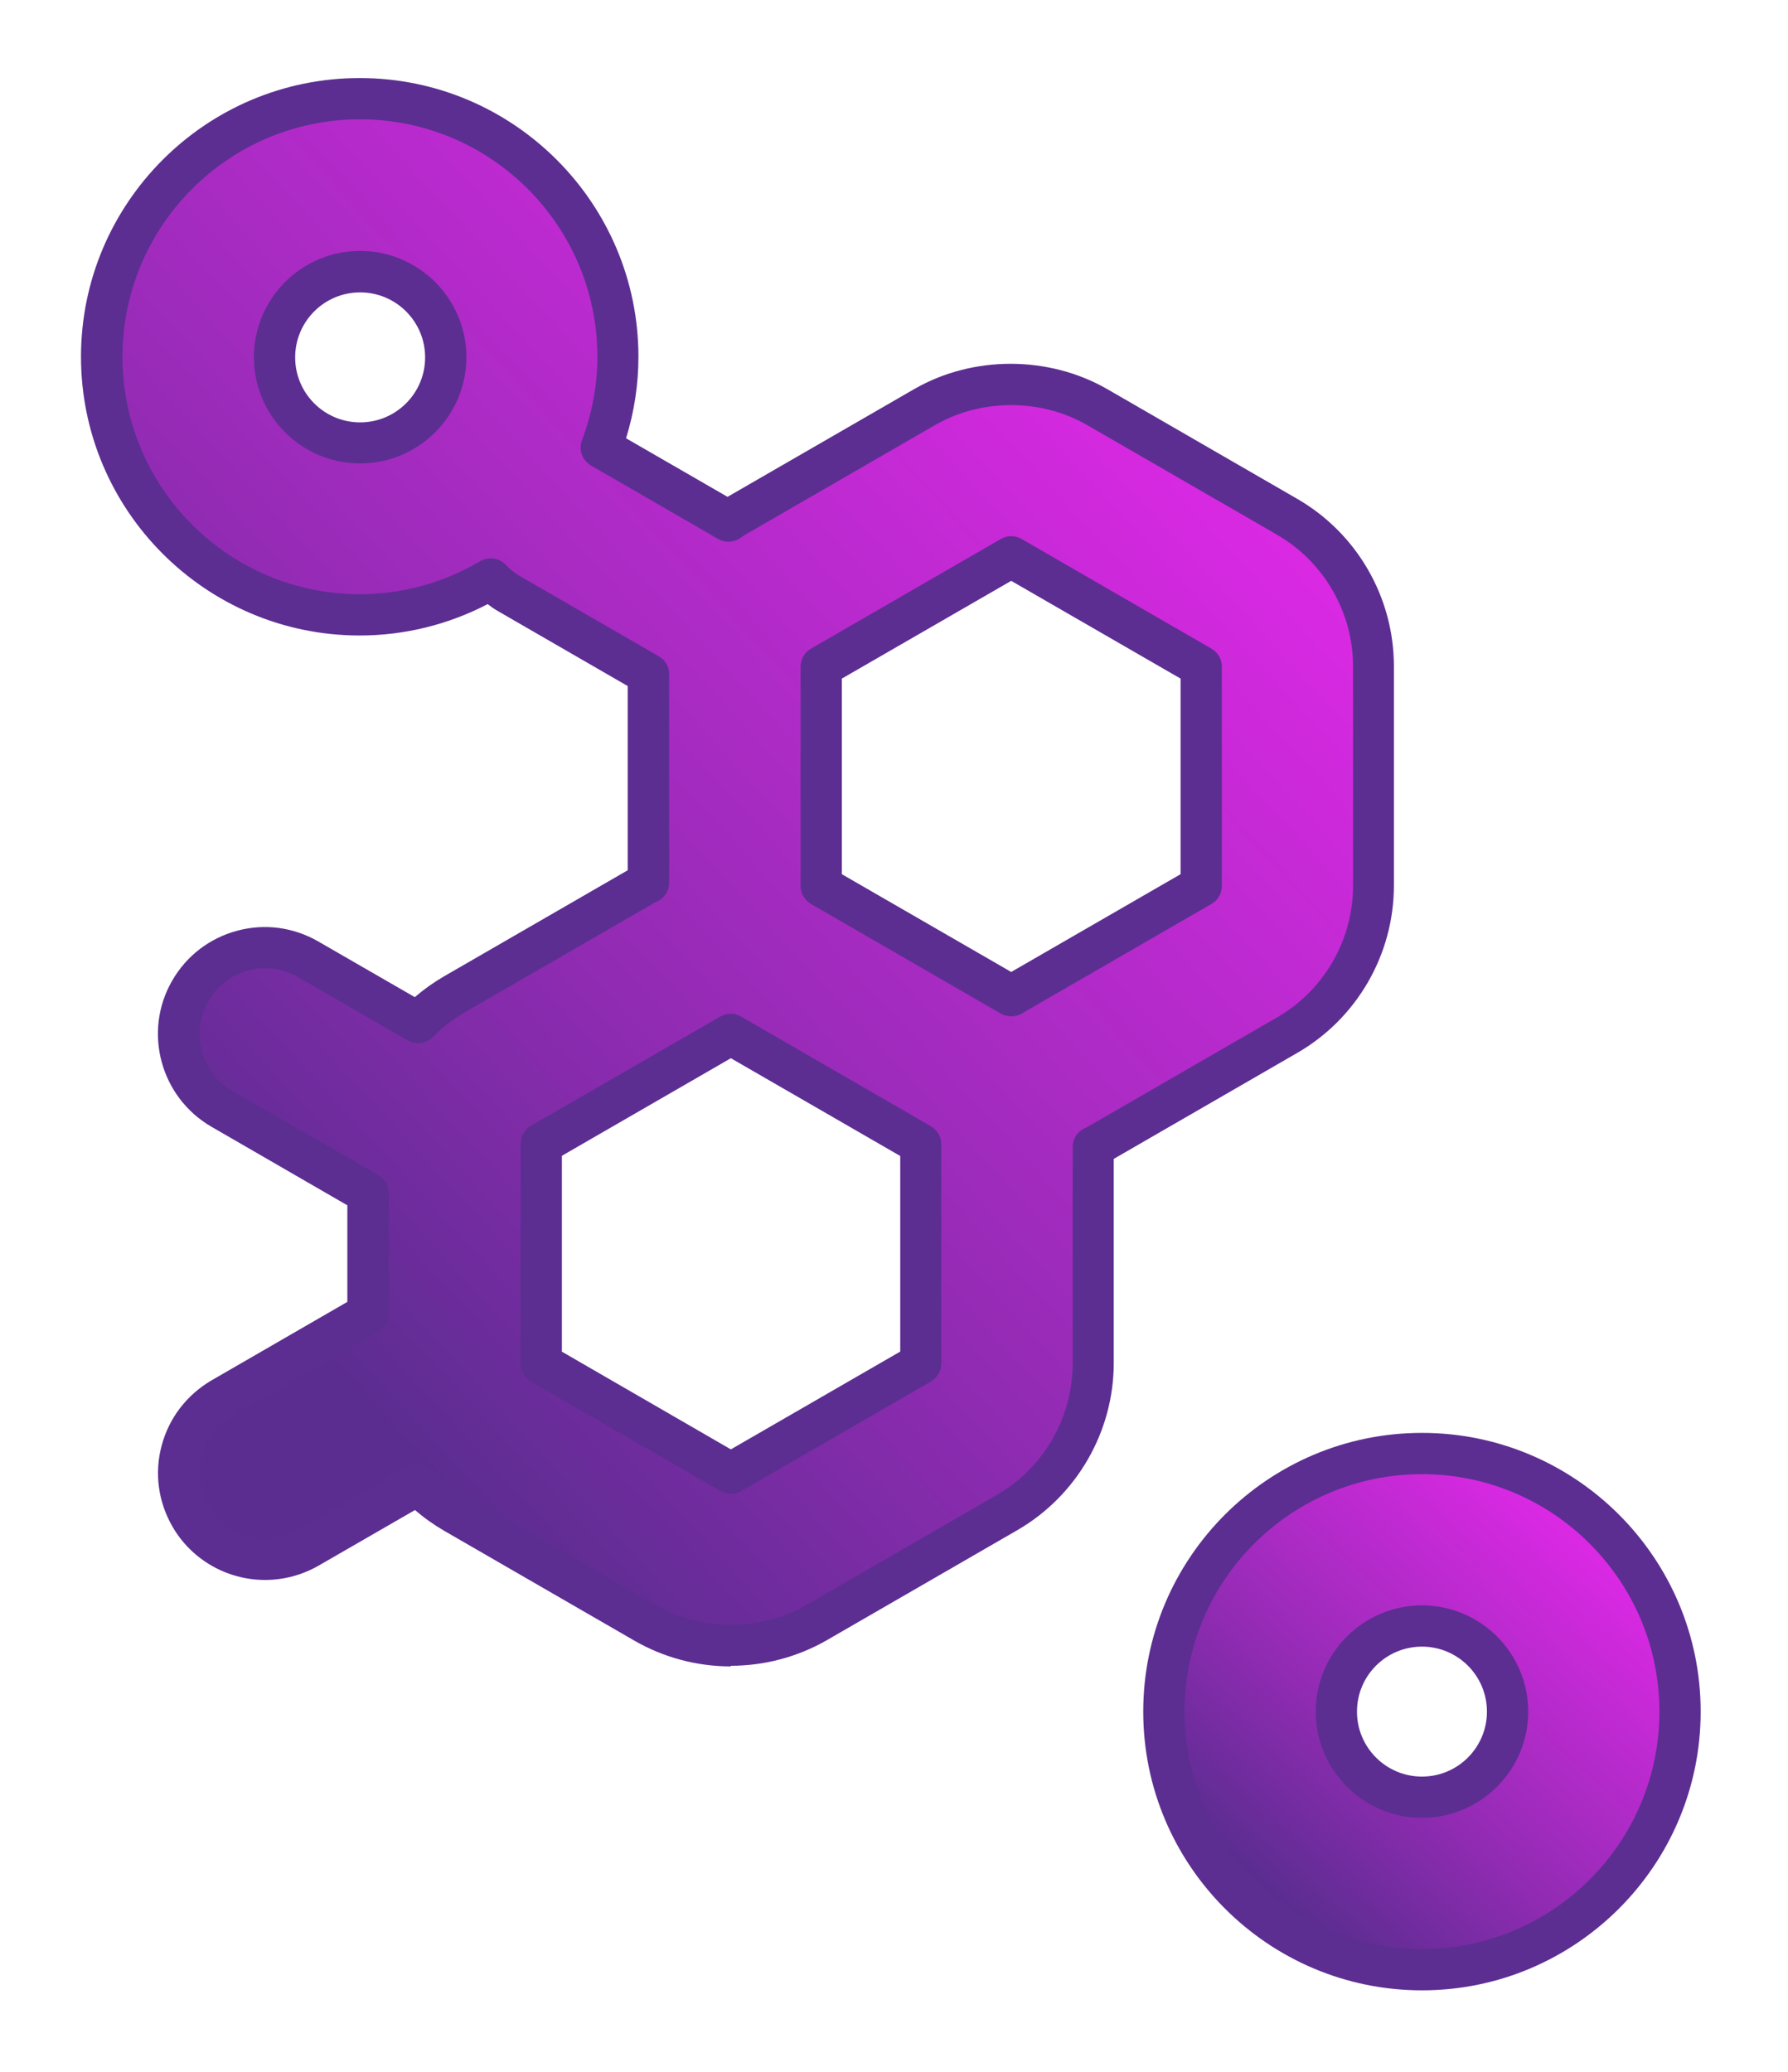 <svg width="63" height="73" viewBox="0 0 63 73" fill="none" xmlns="http://www.w3.org/2000/svg">
<g filter="url(#filter0_d_35362_27604)">
<path d="M45.364 36.486C47.246 35.402 48.402 33.389 48.402 31.223V23.496C48.402 21.322 47.246 19.316 45.364 18.233L38.669 14.366C37.731 13.821 36.677 13.552 35.63 13.552C34.584 13.552 33.53 13.821 32.592 14.366L25.897 18.233C25.817 18.277 25.745 18.335 25.672 18.386L21.194 15.798C21.572 14.802 21.783 13.726 21.783 12.6C21.783 7.584 17.705 3.506 12.69 3.506C7.674 3.506 3.596 7.584 3.596 12.6C3.596 17.615 7.674 21.693 12.69 21.693C14.369 21.693 15.939 21.228 17.291 20.428C17.48 20.617 17.683 20.799 17.931 20.937L22.852 23.779V31.121C22.808 31.143 22.757 31.165 22.714 31.186L16.019 35.053C15.539 35.33 15.11 35.671 14.732 36.057L10.865 33.825C9.411 32.982 7.551 33.483 6.715 34.937C5.871 36.391 6.373 38.252 7.827 39.088L12.98 42.068V46.306L7.827 49.286C6.373 50.122 5.871 51.983 6.715 53.437C7.274 54.411 8.299 54.956 9.353 54.956C9.869 54.956 10.393 54.825 10.872 54.549L14.739 52.317C15.117 52.703 15.546 53.037 16.026 53.32L22.721 57.188C23.659 57.733 24.712 58.002 25.759 58.002C26.806 58.002 27.86 57.733 28.798 57.188L35.492 53.32C37.375 52.237 38.531 50.224 38.531 48.058V40.432C38.574 40.411 38.625 40.389 38.669 40.367L45.364 36.5V36.486ZM35.63 19.622L42.325 23.489V31.215L35.63 35.083L28.936 31.215V23.489L35.63 19.622ZM12.69 15.602C11.025 15.602 9.673 14.25 9.673 12.585C9.673 10.921 11.025 9.569 12.69 9.569C14.354 9.569 15.706 10.921 15.706 12.585C15.706 14.25 14.354 15.602 12.69 15.602ZM32.447 48.036L25.752 51.903L19.072 48.05C19.072 48.05 19.072 48.05 19.072 48.043V40.316C19.072 40.316 19.072 40.316 19.072 40.309L25.752 36.456L32.447 40.324V48.05V48.036Z" fill="url(#paint0_linear_35362_27604)"/>
<path d="M25.752 58.714C24.56 58.714 23.382 58.401 22.35 57.805L15.655 53.938C15.292 53.727 14.95 53.487 14.623 53.204L11.221 55.166C10.647 55.494 10 55.668 9.338 55.668C7.994 55.668 6.743 54.948 6.075 53.785C5.573 52.913 5.435 51.895 5.697 50.929C5.958 49.955 6.583 49.148 7.448 48.639L12.239 45.87V42.468L7.448 39.698C5.653 38.659 5.028 36.347 6.067 34.552C6.569 33.679 7.383 33.054 8.357 32.793C9.331 32.531 10.341 32.669 11.214 33.171L14.616 35.133C14.935 34.857 15.284 34.61 15.648 34.399L22.117 30.663V24.172L17.56 21.54C17.429 21.468 17.305 21.38 17.182 21.286C15.786 22.013 14.238 22.391 12.675 22.391C7.259 22.391 2.854 17.986 2.854 12.57C2.854 7.155 7.259 2.75 12.675 2.75C18.09 2.75 22.495 7.155 22.495 12.57C22.495 13.537 22.35 14.504 22.059 15.442L25.635 17.506L32.207 13.712C34.271 12.52 36.946 12.52 39.018 13.712L45.712 17.579C47.813 18.793 49.114 21.046 49.114 23.474V31.201C49.114 33.629 47.813 35.882 45.712 37.096L39.243 40.832V48.021C39.243 50.442 37.942 52.702 35.841 53.916L29.146 57.783C28.114 58.379 26.937 58.692 25.744 58.692L25.752 58.714ZM14.732 51.576C14.921 51.576 15.11 51.648 15.248 51.794C15.59 52.143 15.975 52.433 16.382 52.673L23.077 56.54C24.698 57.478 26.806 57.478 28.427 56.54L35.121 52.673C36.772 51.721 37.796 49.947 37.796 48.036V40.41C37.796 40.142 37.942 39.894 38.182 39.771C38.196 39.764 38.276 39.727 38.291 39.72L45 35.846C46.65 34.893 47.675 33.12 47.675 31.208V23.481C47.675 21.577 46.65 19.796 45 18.843L38.305 14.976C36.677 14.039 34.576 14.039 32.948 14.976L26.253 18.843C26.253 18.843 26.202 18.88 26.173 18.894L26.057 18.974C25.832 19.12 25.541 19.127 25.301 18.989L20.823 16.401C20.518 16.219 20.38 15.849 20.503 15.514C20.867 14.555 21.049 13.566 21.049 12.57C21.049 7.955 17.298 4.204 12.682 4.204C8.066 4.204 4.316 7.955 4.316 12.57C4.316 17.186 8.066 20.937 12.682 20.937C14.165 20.937 15.626 20.537 16.92 19.774C17.211 19.607 17.574 19.65 17.807 19.89C17.981 20.065 18.134 20.188 18.294 20.283L23.215 23.125C23.44 23.256 23.578 23.496 23.578 23.757V31.099C23.578 31.368 23.433 31.608 23.2 31.739C23.186 31.746 23.106 31.782 23.091 31.79L16.382 35.664C15.968 35.904 15.59 36.194 15.248 36.543C15.015 36.776 14.652 36.827 14.368 36.66L10.501 34.428C9.964 34.116 9.346 34.036 8.742 34.196C8.146 34.355 7.645 34.741 7.339 35.271C6.7 36.376 7.078 37.794 8.183 38.433L13.336 41.406C13.562 41.537 13.7 41.777 13.7 42.039V46.276C13.7 46.538 13.562 46.778 13.336 46.909L8.183 49.889C7.645 50.194 7.267 50.696 7.107 51.292C6.947 51.888 7.027 52.513 7.339 53.051C7.754 53.764 8.517 54.207 9.346 54.207C9.745 54.207 10.145 54.098 10.501 53.894L14.368 51.663C14.485 51.597 14.608 51.568 14.732 51.568V51.576ZM25.752 52.63C25.628 52.63 25.497 52.6 25.388 52.535L18.708 48.683C18.483 48.552 18.345 48.312 18.345 48.05C18.345 48.021 18.345 47.992 18.345 47.97V40.309C18.345 40.047 18.476 39.8 18.701 39.669L25.381 35.816C25.606 35.686 25.883 35.686 26.108 35.816L32.803 39.684C33.028 39.814 33.166 40.054 33.166 40.316V48.043C33.166 48.305 33.028 48.544 32.803 48.675L26.108 52.542C25.999 52.608 25.868 52.637 25.744 52.637L25.752 52.63ZM19.806 47.629L25.752 51.067L31.72 47.621V40.73L25.752 37.285L19.798 40.723V47.636L19.806 47.629ZM35.63 35.809C35.507 35.809 35.376 35.78 35.267 35.715L28.572 31.848C28.347 31.717 28.209 31.477 28.209 31.215V23.488C28.209 23.227 28.347 22.987 28.572 22.856L35.267 18.989C35.492 18.858 35.768 18.858 35.994 18.989L42.688 22.856C42.914 22.987 43.052 23.227 43.052 23.488V31.215C43.052 31.477 42.914 31.717 42.688 31.848L35.994 35.715C35.885 35.78 35.754 35.809 35.63 35.809ZM29.662 30.801L35.63 34.246L41.598 30.801V23.91L35.63 20.465L29.662 23.91V30.801ZM12.689 16.328C10.625 16.328 8.946 14.649 8.946 12.585C8.946 10.521 10.625 8.841 12.689 8.841C14.754 8.841 16.433 10.521 16.433 12.585C16.433 14.649 14.754 16.328 12.689 16.328ZM12.689 10.302C11.425 10.302 10.4 11.327 10.4 12.592C10.4 13.857 11.425 14.882 12.689 14.882C13.954 14.882 14.979 13.857 14.979 12.592C14.979 11.327 13.954 10.302 12.689 10.302Z" fill="#5C2E91"/>
<path d="M50.104 51.212C45.089 51.212 41.011 55.29 41.011 60.306C41.011 65.322 45.089 69.399 50.104 69.399C55.12 69.399 59.198 65.322 59.198 60.306C59.198 55.29 55.12 51.212 50.104 51.212ZM50.104 63.322C48.44 63.322 47.088 61.971 47.088 60.306C47.088 58.641 48.44 57.289 50.104 57.289C51.769 57.289 53.121 58.641 53.121 60.306C53.121 61.971 51.769 63.322 50.104 63.322Z" fill="url(#paint1_linear_35362_27604)"/>
<path d="M50.103 70.127C44.687 70.127 40.282 65.722 40.282 60.307C40.282 54.891 44.687 50.486 50.103 50.486C55.518 50.486 59.923 54.891 59.923 60.307C59.923 65.722 55.518 70.127 50.103 70.127ZM50.103 51.94C45.487 51.94 41.736 55.691 41.736 60.307C41.736 64.922 45.487 68.673 50.103 68.673C54.718 68.673 58.469 64.922 58.469 60.307C58.469 55.691 54.718 51.94 50.103 51.94ZM50.103 64.05C48.038 64.05 46.359 62.371 46.359 60.307C46.359 58.242 48.038 56.563 50.103 56.563C52.167 56.563 53.846 58.242 53.846 60.307C53.846 62.371 52.167 64.05 50.103 64.05ZM50.103 58.017C48.838 58.017 47.813 59.042 47.813 60.307C47.813 61.571 48.838 62.596 50.103 62.596C51.367 62.596 52.392 61.571 52.392 60.307C52.392 59.042 51.367 58.017 50.103 58.017Z" fill="#5C2E91"/>
</g>
<defs>
<filter id="filter0_d_35362_27604" x="0.747" y="0.642" width="61.284" height="71.593" filterUnits="userSpaceOnUse" color-interpolation-filters="sRGB">
<feFlood flood-opacity="0" result="BackgroundImageFix"/>
<feColorMatrix in="SourceAlpha" type="matrix" values="0 0 0 0 0 0 0 0 0 0 0 0 0 0 0 0 0 0 127 0" result="hardAlpha"/>
<feOffset/>
<feGaussianBlur stdDeviation="1.054"/>
<feColorMatrix type="matrix" values="0 0 0 0 0.282 0 0 0 0 0.133 0 0 0 0 0.459 0 0 0 0.7 0"/>
<feBlend mode="normal" in2="BackgroundImageFix" result="effect1_dropShadow_35362_27604"/>
<feBlend mode="normal" in="SourceGraphic" in2="effect1_dropShadow_35362_27604" result="shape"/>
</filter>
<linearGradient id="paint0_linear_35362_27604" x1="9.564" y1="45.704" x2="45.078" y2="12.94" gradientUnits="userSpaceOnUse">
<stop stop-color="#5C2D91"/>
<stop offset="0.34" stop-color="#912BB3"/>
<stop offset="0.5" stop-color="#A62BC1"/>
<stop offset="1" stop-color="#E428EA"/>
</linearGradient>
<linearGradient id="paint1_linear_35362_27604" x1="43.433" y1="65.295" x2="55.245" y2="52.041" gradientUnits="userSpaceOnUse">
<stop stop-color="#5C2D91"/>
<stop offset="0.34" stop-color="#912BB3"/>
<stop offset="0.5" stop-color="#A62BC1"/>
<stop offset="1" stop-color="#E428EA"/>
</linearGradient>
</defs>
</svg>
